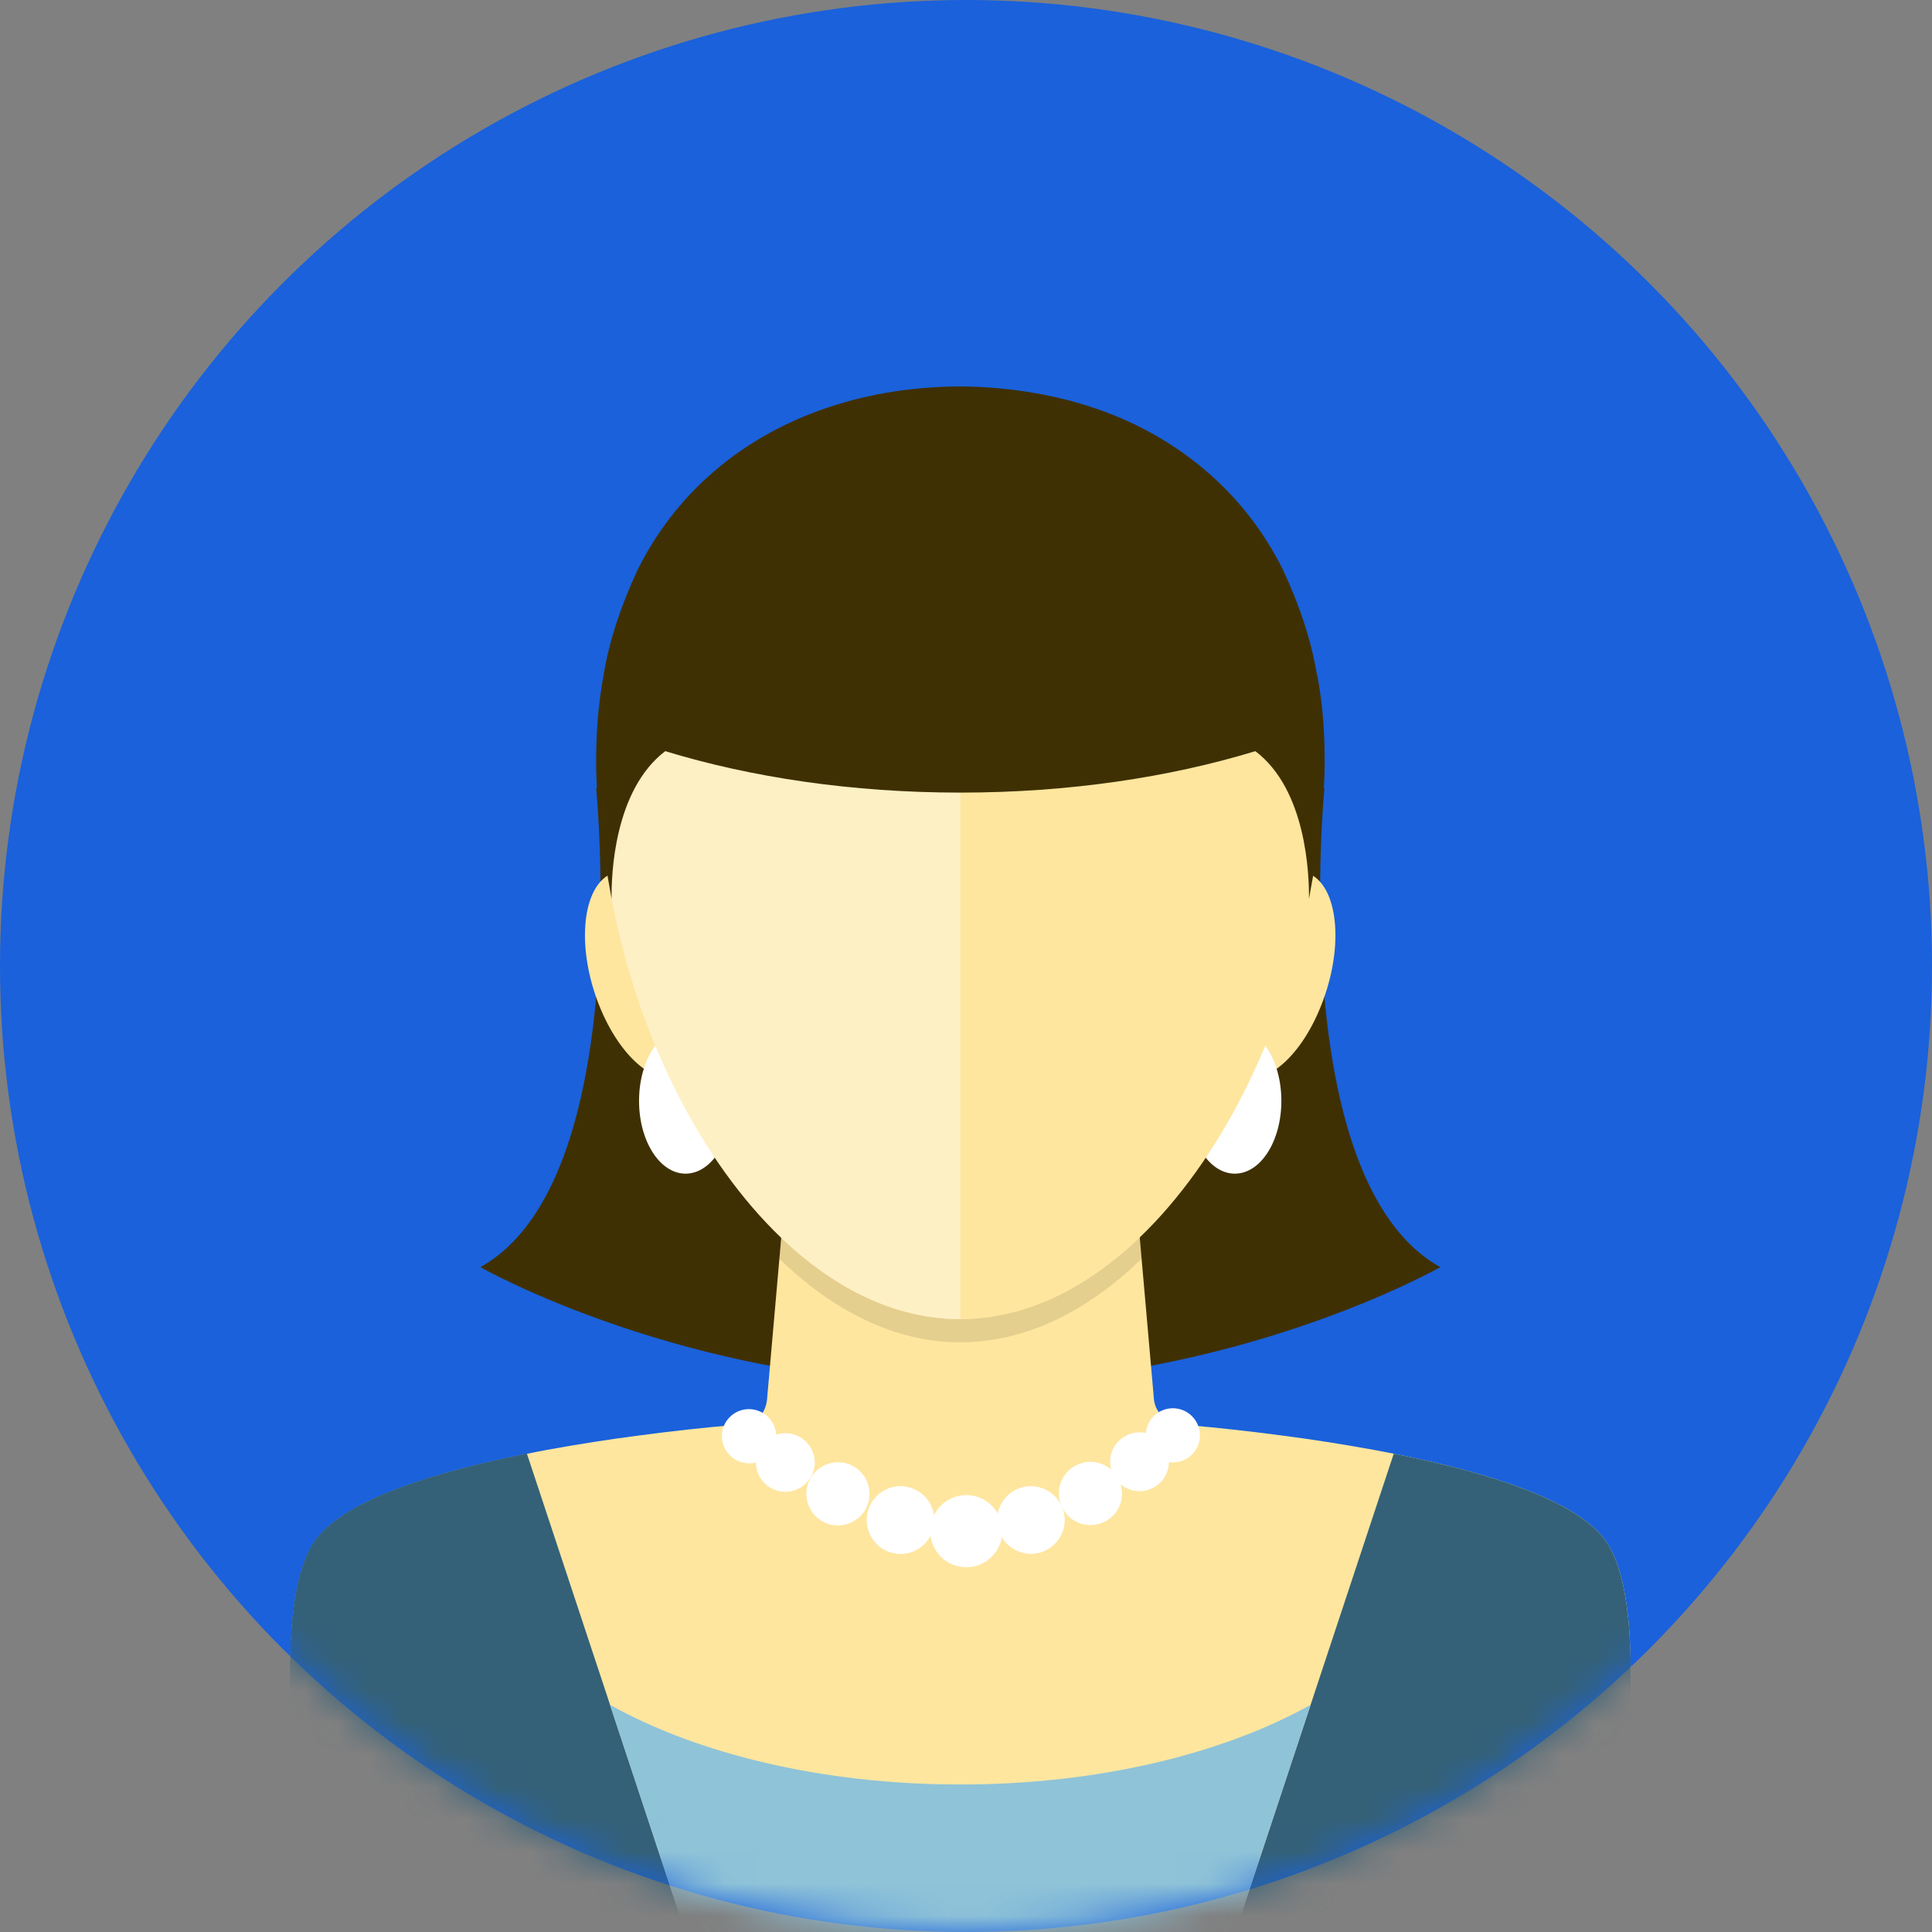 <svg width="60" height="60" viewBox="0 0 60 60" fill="none" xmlns="http://www.w3.org/2000/svg">
<rect x="0" y="0" width="60" height="60" fill="#808080" stroke="none"/>
<circle cx="30" cy="30" r="30" fill="#1A61DB"/>
<mask id="mask0_2171_10988" style="mask-type:alpha" maskUnits="userSpaceOnUse" x="0" y="0" width="60" height="60">
<circle cx="30" cy="30" r="30" fill="#FF6E6E"/>
</mask>
<g mask="url(#mask0_2171_10988)">
<path d="M41.132 24.471H18.514C18.514 24.471 19.726 36.682 14.917 39.352C14.917 39.352 21.291 42.98 29.823 42.98C38.355 42.98 44.729 39.352 44.729 39.352C39.92 36.682 41.132 24.471 41.132 24.471Z" fill="#3F3004"/>
<path d="M43.404 45.17C43.145 45.119 42.899 45.069 42.653 45.025C41.675 44.848 40.709 44.696 39.825 44.583C38.69 44.431 37.699 44.33 36.992 44.267C37.326 44.299 37.011 44.267 36.62 44.236C36.222 44.204 35.875 43.857 35.837 43.459L34.846 32.176H24.812L23.821 43.459C23.783 43.857 23.512 44.198 23.209 44.217C23.058 44.229 22.868 44.248 22.66 44.267C21.953 44.33 20.956 44.431 19.826 44.583C18.943 44.696 17.977 44.848 16.999 45.025C16.753 45.069 16.507 45.119 16.261 45.17C13.478 45.731 10.783 46.564 9.837 47.782C7.969 50.199 9.837 59.994 9.837 59.994H49.816C49.816 59.994 51.684 50.193 49.816 47.782C48.869 46.564 46.174 45.725 43.404 45.17Z" fill="#FEE69F"/>
<path d="M40.766 27.184C39.945 26.679 38.734 27.651 38.065 29.361C37.396 31.065 37.522 32.858 38.349 33.369C39.169 33.874 40.381 32.902 41.043 31.192C41.712 29.488 41.586 27.695 40.76 27.184H40.766Z" fill="#FEE69F"/>
<path d="M18.88 27.184C19.7 26.679 20.912 27.651 21.581 29.361C22.25 31.065 22.124 32.858 21.297 33.369C20.477 33.874 19.265 32.902 18.596 31.192C17.927 29.488 18.053 27.695 18.88 27.184Z" fill="#FEE69F"/>
<path opacity="0.1" d="M29.823 40.967C27.797 40.967 25.898 40.002 24.257 38.43L24.2 39.087C25.853 40.696 27.772 41.687 29.823 41.687C31.874 41.687 33.799 40.702 35.452 39.093L35.395 38.424C33.755 39.995 31.855 40.961 29.829 40.961L29.823 40.967Z" fill="black"/>
<path d="M39.794 34.189C39.794 35.439 39.15 36.449 38.349 36.449C37.547 36.449 36.904 35.433 36.904 34.189C36.904 32.946 37.547 31.924 38.349 31.924C39.15 31.924 39.794 32.94 39.794 34.189Z" fill="white"/>
<path d="M22.736 34.189C22.736 35.439 22.092 36.449 21.291 36.449C20.489 36.449 19.846 35.433 19.846 34.189C19.846 32.946 20.489 31.924 21.291 31.924C22.092 31.924 22.736 32.94 22.736 34.189Z" fill="white"/>
<path d="M41.006 24.135C41.006 32.042 36.001 40.966 29.823 40.966C23.645 40.966 18.64 32.042 18.64 24.135C18.64 16.227 23.645 12.34 29.823 12.34C36.001 12.34 41.006 16.227 41.006 24.135Z" fill="#FEE69F"/>
<path opacity="0.4" d="M18.64 24.136C18.64 32.044 23.645 40.967 29.823 40.967V12.348C23.645 12.348 18.64 16.235 18.64 24.143V24.136Z" fill="white"/>
<path d="M40.898 20.955C40.728 19.907 40.362 18.803 39.844 17.699C39.302 16.601 38.513 15.534 37.49 14.657C36.474 13.773 35.237 13.079 33.9 12.644C32.606 12.215 31.192 12.013 29.823 12C28.453 12.006 27.04 12.208 25.746 12.644C24.408 13.085 23.171 13.773 22.155 14.657C21.133 15.534 20.344 16.601 19.801 17.699C19.284 18.809 18.918 19.907 18.747 20.955C18.552 21.996 18.508 22.968 18.514 23.82C18.526 24.685 18.621 25.41 18.659 26.023C18.874 27.228 18.994 27.916 18.994 27.916C18.981 27.159 19.076 24.533 20.66 23.328C23.329 24.142 26.459 24.615 29.823 24.615C33.187 24.615 36.317 24.142 38.986 23.328C40.57 24.527 40.658 27.152 40.652 27.916C40.652 27.916 40.772 27.228 40.993 26.023C41.025 25.41 41.126 24.685 41.138 23.82C41.144 22.968 41.107 21.996 40.905 20.955H40.898Z" fill="#3F3004"/>
<path d="M16.255 45.164C13.472 45.726 10.777 46.559 9.83 47.777C7.962 50.194 9.83 59.988 9.83 59.988H21.278L16.362 45.139C16.324 45.145 16.293 45.151 16.255 45.158V45.164Z" fill="#346178"/>
<path d="M49.816 47.782C48.869 46.565 46.174 45.725 43.404 45.17C43.359 45.163 43.322 45.151 43.284 45.145L38.368 59.994H49.816C49.816 59.994 51.684 50.193 49.816 47.782Z" fill="#346178"/>
<path d="M29.823 55.419C25.532 55.419 21.669 54.466 18.943 52.945L21.278 60.001H38.368L40.703 52.945C37.976 54.466 34.114 55.419 29.823 55.419Z" fill="#8FC3D8"/>
<path d="M23.928 45.124C23.645 45.49 23.114 45.553 22.742 45.263C22.376 44.973 22.313 44.443 22.597 44.083C22.887 43.717 23.411 43.654 23.783 43.944C24.149 44.228 24.212 44.758 23.928 45.124Z" fill="white"/>
<path d="M25.146 45.927C24.863 46.343 24.301 46.457 23.878 46.173C23.462 45.895 23.348 45.327 23.632 44.911C23.916 44.494 24.478 44.381 24.9 44.665C25.317 44.949 25.43 45.51 25.146 45.927Z" fill="white"/>
<path d="M26.895 46.847C26.642 47.327 26.049 47.51 25.569 47.264C25.09 47.011 24.901 46.418 25.153 45.939C25.405 45.459 25.999 45.27 26.478 45.522C26.958 45.775 27.141 46.368 26.895 46.847Z" fill="white"/>
<path d="M28.971 47.523C28.794 48.078 28.207 48.388 27.652 48.211C27.097 48.034 26.794 47.447 26.964 46.892C27.141 46.337 27.728 46.027 28.283 46.204C28.838 46.381 29.141 46.968 28.971 47.523Z" fill="white"/>
<path d="M31.129 47.555C31.129 48.173 30.624 48.672 30.006 48.672C29.387 48.672 28.889 48.167 28.889 47.549C28.889 46.93 29.394 46.432 30.012 46.432C30.631 46.432 31.129 46.937 31.129 47.555Z" fill="white"/>
<path d="M33.016 46.88C33.193 47.435 32.89 48.022 32.341 48.205C31.792 48.382 31.199 48.079 31.016 47.53C30.839 46.975 31.142 46.388 31.691 46.205C32.24 46.028 32.833 46.331 33.016 46.88Z" fill="white"/>
<path d="M34.72 45.908C34.985 46.382 34.815 46.981 34.341 47.24C33.868 47.499 33.269 47.335 33.01 46.855C32.745 46.382 32.915 45.782 33.388 45.523C33.862 45.258 34.461 45.429 34.72 45.902V45.908Z" fill="white"/>
<path d="M36.127 44.859C36.424 45.263 36.336 45.838 35.925 46.134C35.522 46.431 34.947 46.343 34.651 45.932C34.354 45.522 34.442 44.954 34.853 44.658C35.263 44.361 35.831 44.449 36.127 44.859Z" fill="white"/>
<path d="M37.061 44.027C37.364 44.38 37.326 44.91 36.973 45.213C36.62 45.516 36.09 45.478 35.787 45.125C35.484 44.772 35.522 44.242 35.875 43.939C36.228 43.636 36.758 43.673 37.061 44.027Z" fill="white"/>
</g>
</svg>
